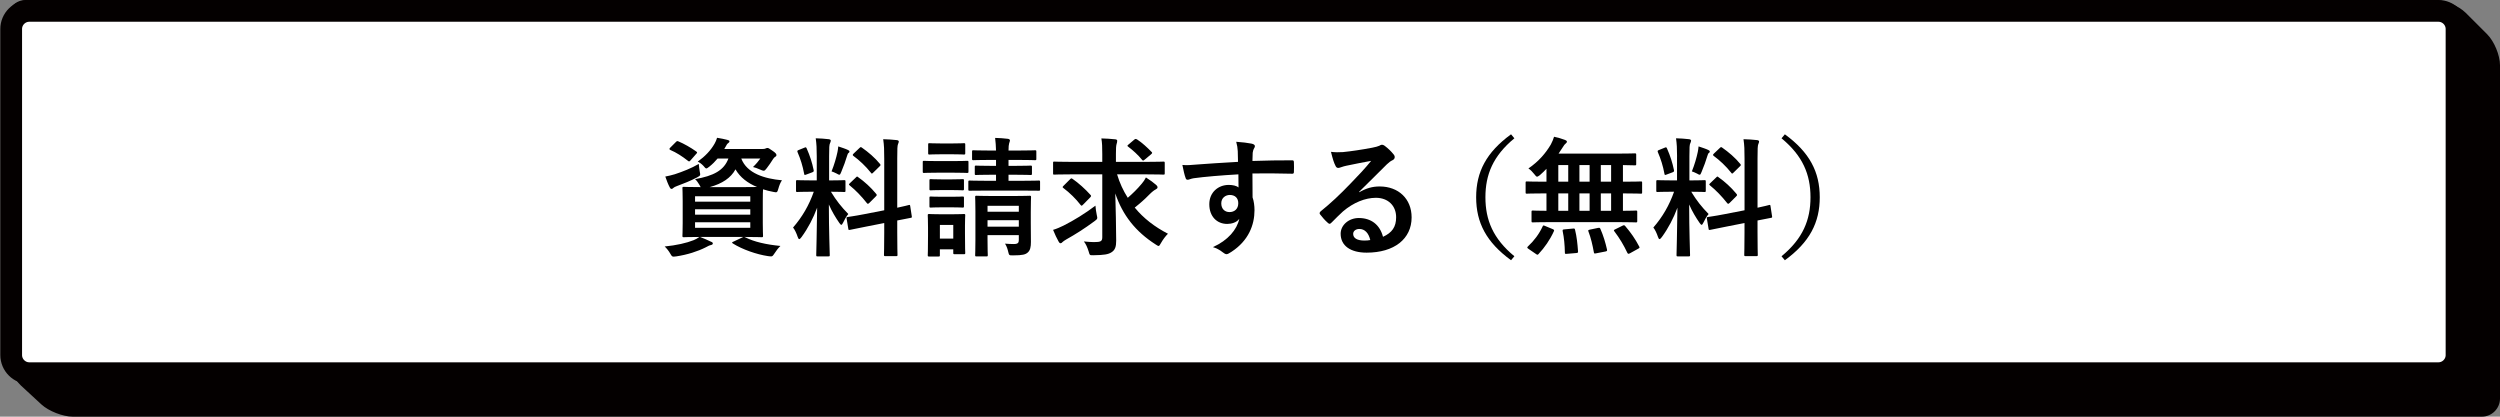 <?xml version="1.0" encoding="utf-8"?>
<!-- Generator: Adobe Illustrator 16.0.0, SVG Export Plug-In . SVG Version: 6.00 Build 0)  -->
<!DOCTYPE svg PUBLIC "-//W3C//DTD SVG 1.1//EN" "http://www.w3.org/Graphics/SVG/1.1/DTD/svg11.dtd">
<svg version="1.1" id="レイヤー_1" xmlns="http://www.w3.org/2000/svg" xmlns:xlink="http://www.w3.org/1999/xlink" x="0px"
	 y="0px" width="330px" height="55px" viewBox="0 0 330 55" enable-background="new 0 0 330 55" xml:space="preserve">
<rect x="0" y="0" width="330" height="55" fill="#808080" stroke="none"/>
<g id="btn_x5F_base">
	<g>
		<path fill="#040000" d="M330,52.607c0,1.314-1.075,2.393-2.393,2.393h-318c-1.316,0-3.183-0.73-4.148-1.621l-2.703-2.494
			C1.79,49.992,1,48.184,1,46.871V2.393C1,1.076,2.076,0,3.391,0h318c1.315,0,3.153,0.763,4.084,1.692l2.836,2.835
			C329.24,5.458,330,7.295,330,8.609V52.607z M6.738,46.391c0,1.314,1.077,2.393,2.391,2.393h312.262
			c1.315,0,2.393-1.077,2.393-2.393V9.089c0-1.316-1.076-2.392-2.393-2.392H9.128c-1.314,0-2.391,1.075-2.391,2.392L6.738,46.391
			L6.738,46.391z"/>
		<path fill="#FFFFFF" d="M324.262,46.871c0,1.312-1.078,2.39-2.393,2.39H3.868c-1.313,0-2.391-1.077-2.391-2.39V3.826
			c0-1.316,1.077-2.39,2.391-2.39h318.001c1.314,0,2.393,1.073,2.393,2.39V46.871L324.262,46.871z"/>
		<path fill="none" stroke="#040000" stroke-width="2.87" stroke-miterlimit="10" d="M324.262,46.871
			c0,1.312-1.078,2.39-2.393,2.39H3.868c-1.313,0-2.391-1.077-2.391-2.39V3.826c0-1.316,1.077-2.39,2.391-2.39h318.001
			c1.314,0,2.393,1.073,2.393,2.39V46.871L324.262,46.871z"/>
	</g>
</g>
<g id="documents">
	<g>
		<path d="M98.376,31.327c1.173,0.595,2.737,0.952,4.641,1.139c-0.289,0.272-0.561,0.63-0.833,1.054
			c-0.17,0.256-0.238,0.323-0.391,0.323c-0.068,0-0.17,0-0.408-0.034c-1.513-0.221-3.399-0.884-4.641-1.666
			c-0.153-0.102-0.153-0.17,0.085-0.254l1.292-0.611H92.41c0.612,0.236,0.969,0.406,1.445,0.629c0.17,0.051,0.238,0.136,0.238,0.236
			c0,0.104-0.102,0.172-0.255,0.205c-0.187,0.033-0.408,0.152-0.697,0.307c-1.037,0.525-2.414,0.969-3.875,1.188
			c-0.136,0.017-0.255,0.034-0.34,0.034c-0.204,0-0.255-0.068-0.425-0.357c-0.238-0.424-0.51-0.748-0.765-0.984
			c1.547-0.153,2.89-0.459,3.824-0.833c0.238-0.103,0.493-0.222,0.765-0.425c-1.411,0-1.955,0.033-2.057,0.033
			c-0.17,0-0.187-0.018-0.187-0.203c0-0.104,0.034-0.578,0.034-1.666v-2.907c0-1.105-0.034-1.564-0.034-1.683
			c0-0.17,0.017-0.187,0.187-0.187c0.119,0,0.68,0.034,2.227,0.034c-0.051-0.068-0.102-0.153-0.153-0.272
			c-0.17-0.289-0.408-0.629-0.595-0.782c2.448-0.425,3.825-1.156,4.403-2.72h-1.428c-0.323,0.391-0.68,0.748-1.088,1.071
			c-0.204,0.153-0.306,0.238-0.391,0.238c-0.119,0-0.204-0.119-0.391-0.34c-0.221-0.238-0.493-0.442-0.748-0.561
			c0.969-0.697,1.717-1.479,2.227-2.38c0.119-0.204,0.238-0.476,0.323-0.765c0.527,0.085,0.952,0.17,1.343,0.272
			c0.204,0.051,0.289,0.102,0.289,0.187c0,0.102-0.034,0.153-0.153,0.238c-0.136,0.085-0.221,0.221-0.34,0.459l-0.187,0.323h5.031
			c0.221,0,0.34-0.017,0.425-0.068c0.068-0.034,0.153-0.068,0.238-0.068c0.119,0,0.221,0.051,0.629,0.34
			c0.459,0.306,0.561,0.459,0.561,0.595c0,0.102-0.051,0.17-0.136,0.221c-0.119,0.068-0.204,0.136-0.306,0.306
			c-0.289,0.476-0.544,0.816-0.833,1.207c-0.187,0.238-0.272,0.34-0.408,0.34c-0.102,0-0.238-0.051-0.459-0.153
			c-0.374-0.17-0.714-0.289-0.952-0.34c0.374-0.357,0.748-0.799,0.969-1.122h-2.516c0.748,1.972,3.094,2.668,5.372,2.873
			c-0.204,0.272-0.374,0.731-0.476,1.105c-0.153,0.527-0.17,0.527-0.68,0.425c-0.476-0.085-0.917-0.204-1.343-0.34
			c-0.017,0.221-0.034,0.697-0.034,1.547v2.907c0,1.088,0.034,1.562,0.034,1.666c0,0.187-0.017,0.203-0.187,0.203
			c-0.102,0-0.697-0.033-2.278-0.033L98.376,31.327z M92.359,22.607c0.119,0.561,0.119,0.561-0.357,0.816
			c-0.833,0.442-1.819,0.833-2.652,1.139c-0.221,0.085-0.374,0.153-0.459,0.238s-0.153,0.136-0.238,0.136
			c-0.102,0-0.17-0.051-0.238-0.187c-0.221-0.408-0.425-0.952-0.595-1.445c0.425-0.085,0.816-0.17,1.258-0.306
			c0.986-0.323,2.176-0.782,3.162-1.36C92.257,21.927,92.308,22.267,92.359,22.607z M89.197,18.766
			c0.153-0.153,0.187-0.17,0.357-0.102c0.731,0.306,1.598,0.799,2.346,1.326c0.085,0.068,0.119,0.102,0.119,0.153
			c0,0.034-0.034,0.085-0.119,0.17l-0.731,0.833c-0.153,0.187-0.221,0.204-0.357,0.085c-0.748-0.595-1.547-1.105-2.312-1.428
			c-0.085-0.051-0.136-0.085-0.136-0.136s0.034-0.102,0.119-0.187L89.197,18.766z M91.747,25.905v0.714h7.292v-0.714H91.747z
			 M99.039,28.336v-0.714h-7.292v0.714H99.039z M99.039,29.338h-7.292v0.73h7.292V29.338z M98.189,24.698
			c0.816,0,1.36,0,1.734-0.017c-1.224-0.51-2.227-1.258-2.839-2.329c-0.612,1.139-1.75,1.887-3.399,2.346H98.189z"/>
		<path d="M107.812,20.652c0-1.088-0.034-1.632-0.136-2.397c0.629,0.017,1.139,0.051,1.717,0.119c0.17,0.017,0.272,0.102,0.272,0.17
			c0,0.153-0.051,0.238-0.102,0.357c-0.102,0.204-0.119,0.561-0.119,1.717v3.196h0.136c1.309,0,1.734-0.034,1.836-0.034
			c0.17,0,0.187,0.017,0.187,0.187v1.207c0,0.153-0.017,0.17-0.187,0.17c-0.102,0-0.51-0.034-1.734-0.034
			c0.714,1.173,1.377,2.006,2.295,2.94c-0.255,0.307-0.493,0.715-0.68,1.122c-0.102,0.204-0.17,0.306-0.238,0.306
			s-0.153-0.084-0.272-0.254c-0.493-0.715-0.969-1.497-1.377-2.431c0,3.366,0.119,6.409,0.119,6.664c0,0.17-0.017,0.187-0.204,0.187
			h-1.394c-0.17,0-0.187-0.017-0.187-0.187c0-0.255,0.085-3.062,0.119-6.239c-0.51,1.377-1.19,2.686-2.057,3.875
			c-0.136,0.17-0.221,0.271-0.306,0.271c-0.068,0-0.136-0.084-0.204-0.289c-0.153-0.476-0.408-1.002-0.612-1.24
			c1.224-1.41,2.108-2.94,2.737-4.726h-0.306c-1.326,0-1.75,0.034-1.853,0.034c-0.17,0-0.187-0.017-0.187-0.17v-1.207
			c0-0.17,0.017-0.187,0.187-0.187c0.102,0,0.527,0.034,1.853,0.034h0.697V20.652z M106.18,19.496
			c0.204-0.085,0.221-0.068,0.306,0.102c0.442,1.003,0.714,1.87,0.918,2.856c0.034,0.17,0,0.221-0.221,0.306l-0.731,0.272
			c-0.255,0.102-0.272,0.085-0.306-0.102c-0.187-1.02-0.476-1.938-0.867-2.839c-0.068-0.187-0.034-0.221,0.187-0.306L106.18,19.496z
			 M110.548,20.057c0.034-0.17,0.085-0.476,0.102-0.731c0.459,0.153,0.986,0.323,1.292,0.476c0.136,0.068,0.187,0.119,0.187,0.204
			s-0.034,0.136-0.102,0.17c-0.102,0.068-0.153,0.187-0.204,0.374c-0.204,0.697-0.459,1.377-0.782,2.159
			c-0.102,0.255-0.153,0.357-0.255,0.357c-0.068,0-0.17-0.051-0.34-0.153c-0.255-0.136-0.527-0.238-0.68-0.289
			C110.124,21.74,110.396,20.788,110.548,20.057z M116.719,27.757v-6.799c0-1.207-0.017-1.734-0.136-2.583
			c0.646,0.017,1.207,0.051,1.802,0.119c0.153,0.017,0.255,0.085,0.255,0.187c0,0.119-0.051,0.204-0.102,0.34
			c-0.085,0.204-0.102,0.629-0.102,1.887v6.51c0.986-0.204,1.377-0.323,1.53-0.357c0.153-0.034,0.153-0.017,0.187,0.17l0.204,1.326
			c0.017,0.152,0.017,0.17-0.17,0.203c-0.119,0.035-0.578,0.104-1.751,0.342v1.58c0,1.887,0.034,2.855,0.034,2.94
			c0,0.17-0.017,0.187-0.187,0.187h-1.411c-0.17,0-0.187-0.017-0.187-0.187c0-0.103,0.034-1.037,0.034-2.924v-1.259l-2.329,0.459
			c-1.479,0.289-2.023,0.408-2.193,0.442c-0.17,0.033-0.204,0.017-0.221-0.137l-0.221-1.343c-0.034-0.188-0.017-0.188,0.153-0.221
			c0.17-0.035,0.731-0.086,2.21-0.375L116.719,27.757z M112.979,23.423c0.085-0.085,0.119-0.119,0.153-0.119
			c0.051,0,0.085,0.034,0.17,0.102c0.782,0.544,1.666,1.343,2.346,2.176c0.119,0.153,0.119,0.187-0.051,0.357l-0.833,0.833
			c-0.187,0.17-0.221,0.17-0.34,0.034c-0.697-0.884-1.462-1.683-2.244-2.312c-0.068-0.068-0.119-0.102-0.119-0.136
			c0-0.051,0.051-0.102,0.136-0.187L112.979,23.423z M113.438,19.547c0.153-0.136,0.17-0.17,0.323-0.068
			c0.85,0.595,1.717,1.326,2.397,2.159c0.102,0.119,0.102,0.187-0.051,0.323l-0.816,0.799c-0.187,0.187-0.221,0.204-0.323,0.051
			c-0.697-0.884-1.564-1.683-2.312-2.227c-0.119-0.085-0.136-0.17,0.034-0.323L113.438,19.547z"/>
		<path d="M125.832,21.264c1.292,0,1.717-0.034,1.819-0.034c0.17,0,0.187,0.017,0.187,0.187v1.207c0,0.187-0.017,0.204-0.187,0.204
			c-0.102,0-0.527-0.034-1.819-0.034h-2.04c-1.292,0-1.717,0.034-1.819,0.034c-0.153,0-0.17-0.017-0.17-0.204v-1.207
			c0-0.17,0.017-0.187,0.17-0.187c0.102,0,0.527,0.034,1.819,0.034H125.832z M127.378,30.919c0,1.972,0.034,2.347,0.034,2.448
			c0,0.17-0.017,0.188-0.187,0.188h-1.207c-0.17,0-0.187-0.018-0.187-0.188v-0.459h-1.768v0.765c0,0.17-0.017,0.187-0.187,0.187
			h-1.207c-0.187,0-0.204-0.017-0.204-0.187c0-0.103,0.034-0.493,0.034-2.55v-1.088c0-1.07-0.034-1.479-0.034-1.598
			c0-0.17,0.017-0.188,0.204-0.188c0.102,0,0.459,0.034,1.547,0.034h1.445c1.105,0,1.445-0.034,1.564-0.034
			c0.17,0,0.187,0.019,0.187,0.188c0,0.102-0.034,0.51-0.034,1.309V30.919z M125.679,18.936c1.105,0,1.428-0.034,1.53-0.034
			c0.187,0,0.204,0.017,0.204,0.187v1.122c0,0.17-0.017,0.187-0.204,0.187c-0.102,0-0.425-0.034-1.53-0.034h-1.428
			c-1.105,0-1.445,0.034-1.547,0.034c-0.17,0-0.187-0.017-0.187-0.187v-1.122c0-0.17,0.017-0.187,0.187-0.187
			c0.102,0,0.442,0.034,1.547,0.034H125.679z M125.611,23.678c1.037,0,1.343-0.034,1.428-0.034c0.187,0,0.204,0.017,0.204,0.187
			v1.104c0,0.17-0.017,0.187-0.204,0.187c-0.085,0-0.391-0.034-1.428-0.034h-1.292c-1.037,0-1.343,0.034-1.445,0.034
			c-0.17,0-0.187-0.017-0.187-0.187v-1.104c0-0.17,0.017-0.187,0.187-0.187c0.102,0,0.408,0.034,1.445,0.034H125.611z
			 M125.611,25.973c1.037,0,1.343-0.034,1.428-0.034c0.187,0,0.204,0.017,0.204,0.187v1.088c0,0.17-0.017,0.187-0.204,0.187
			c-0.085,0-0.391-0.034-1.428-0.034h-1.292c-1.037,0-1.343,0.034-1.445,0.034c-0.17,0-0.187-0.017-0.187-0.187v-1.088
			c0-0.17,0.017-0.187,0.187-0.187c0.102,0,0.408,0.034,1.445,0.034H125.611z M124.064,29.695v1.802h1.768v-1.802H124.064z
			 M133.124,23.066v0.799h1.734c1.615,0,2.159-0.034,2.261-0.034c0.153,0,0.17,0.017,0.17,0.204v0.969c0,0.153-0.017,0.17-0.17,0.17
			c-0.102,0-0.646-0.017-2.261-0.017h-4.573c-1.615,0-2.176,0.017-2.278,0.017c-0.17,0-0.187-0.017-0.187-0.17v-0.969
			c0-0.187,0.017-0.204,0.187-0.204c0.102,0,0.663,0.034,2.278,0.034h1.19v-0.799h-0.595c-1.445,0-1.938,0.034-2.04,0.034
			c-0.153,0-0.17-0.017-0.17-0.187v-0.867c0-0.17,0.017-0.187,0.17-0.187c0.102,0,0.595,0.034,2.04,0.034h0.595v-0.782h-0.833
			c-1.53,0-2.04,0.034-2.142,0.034c-0.17,0-0.187-0.017-0.187-0.187v-0.935c0-0.17,0.017-0.187,0.187-0.187
			c0.102,0,0.612,0.034,2.142,0.034h0.833c-0.017-0.612-0.051-1.104-0.119-1.666c0.646,0.017,1.105,0.051,1.683,0.119
			c0.17,0.017,0.272,0.119,0.272,0.187c0,0.153-0.068,0.272-0.102,0.408c-0.051,0.187-0.085,0.425-0.085,0.952h1.326
			c1.53,0,2.057-0.034,2.159-0.034c0.17,0,0.187,0.017,0.187,0.187v0.935c0,0.17-0.017,0.187-0.187,0.187
			c-0.102,0-0.629-0.034-2.159-0.034h-1.326v0.782h0.85c1.461,0,1.938-0.034,2.04-0.034c0.187,0,0.204,0.017,0.204,0.187v0.867
			c0,0.17-0.017,0.187-0.204,0.187c-0.102,0-0.578-0.034-2.023-0.034H133.124z M136.064,29.508c0,0.852,0.017,1.836,0.017,2.432
			c0,0.646-0.085,1.104-0.425,1.395c-0.289,0.255-0.663,0.374-1.904,0.374c-0.527,0.017-0.561-0.019-0.646-0.392
			c-0.102-0.426-0.204-0.781-0.442-1.155c0.374,0.034,0.85,0.051,1.156,0.051c0.561,0,0.663-0.187,0.663-0.526v-0.646h-4.13v0.595
			c0,1.36,0.034,1.938,0.034,2.023c0,0.17-0.017,0.187-0.187,0.187h-1.292c-0.17,0-0.187-0.017-0.187-0.187
			c0-0.103,0.034-0.612,0.034-1.989v-3.791c0-1.207-0.034-1.734-0.034-1.853c0-0.17,0.017-0.187,0.187-0.187
			c0.119,0,0.612,0.034,2.04,0.034h2.924c1.445,0,1.921-0.034,2.022-0.034c0.187,0,0.204,0.017,0.204,0.187
			c0,0.102-0.034,0.748-0.034,1.99V29.508L136.064,29.508z M130.354,27.163v0.782h4.13v-0.782H130.354z M134.484,29.916v-0.85h-4.13
			v0.85H134.484z"/>
		<path d="M141.353,23.015c-1.547,0-2.074,0.034-2.176,0.034c-0.17,0-0.17-0.017-0.17-0.187v-1.326c0-0.187,0-0.204,0.17-0.204
			c0.102,0,0.629,0.034,2.176,0.034h4.147v-1.037c0-0.901-0.017-1.479-0.119-2.057c0.629,0.017,1.258,0.051,1.853,0.119
			c0.17,0.017,0.238,0.102,0.238,0.187c0,0.153-0.034,0.289-0.085,0.442c-0.068,0.221-0.085,0.646-0.085,1.275v1.071h4.08
			c1.547,0,2.074-0.034,2.176-0.034c0.17,0,0.187,0.017,0.187,0.204v1.326c0,0.17-0.017,0.187-0.187,0.187
			c-0.102,0-0.629-0.034-2.176-0.034h-3.927c0.34,1.139,0.816,2.159,1.411,3.093c0.646-0.561,1.258-1.156,1.853-1.87
			c0.221-0.255,0.391-0.51,0.544-0.816c0.561,0.357,1.02,0.697,1.326,0.969c0.17,0.153,0.204,0.238,0.204,0.34
			c0,0.119-0.102,0.204-0.238,0.272c-0.204,0.102-0.459,0.289-0.867,0.697c-0.578,0.595-1.173,1.122-1.904,1.7
			c1.156,1.411,2.635,2.55,4.385,3.452c-0.323,0.321-0.646,0.746-0.918,1.224c-0.153,0.271-0.221,0.391-0.323,0.391
			c-0.085,0-0.204-0.085-0.391-0.204c-2.651-1.699-4.352-3.857-5.32-6.73c0.051,2.159,0.119,4.3,0.119,6.238
			c0,0.781-0.136,1.24-0.646,1.547c-0.408,0.256-0.952,0.356-2.346,0.373c-0.527,0.019-0.493,0-0.646-0.51
			c-0.153-0.492-0.357-0.984-0.629-1.309c0.544,0.051,0.969,0.085,1.326,0.085c0.901,0,1.105-0.103,1.105-0.646v-8.295H141.353z
			 M144.77,28.354c0.119,0.525,0.119,0.525-0.306,0.85c-1.309,0.97-2.549,1.751-3.706,2.396c-0.255,0.137-0.408,0.271-0.493,0.34
			c-0.102,0.119-0.187,0.17-0.272,0.17c-0.102,0-0.187-0.084-0.255-0.221c-0.221-0.392-0.51-0.986-0.731-1.547
			c0.51-0.152,0.952-0.357,1.376-0.562c1.377-0.695,2.822-1.58,4.216-2.634C144.617,27.485,144.685,27.944,144.77,28.354z
			 M141.234,23.678c0.153-0.153,0.187-0.17,0.34-0.068c0.748,0.51,1.717,1.377,2.346,2.091c0.068,0.068,0.102,0.119,0.102,0.17
			c0,0.034-0.034,0.085-0.102,0.17l-0.935,0.952c-0.17,0.17-0.221,0.221-0.34,0.068c-0.612-0.799-1.461-1.632-2.261-2.227
			c-0.085-0.068-0.119-0.102-0.119-0.136c0-0.051,0.051-0.102,0.153-0.204L141.234,23.678z M149.733,18.425
			c0.153-0.119,0.204-0.102,0.391,0c0.629,0.408,1.309,1.037,1.887,1.632c0.102,0.085,0.119,0.17-0.102,0.34l-0.816,0.68
			c-0.085,0.068-0.153,0.119-0.204,0.119c-0.051,0-0.102-0.051-0.17-0.136c-0.476-0.595-1.173-1.224-1.802-1.7
			c-0.136-0.102-0.136-0.136,0.051-0.289L149.733,18.425z"/>
		<path d="M163.384,19.955c-0.034-0.493-0.068-0.731-0.204-1.241c0.765,0.051,1.581,0.153,1.989,0.238
			c0.289,0.051,0.476,0.17,0.476,0.323c0,0.136-0.051,0.221-0.152,0.391c-0.051,0.102-0.102,0.272-0.136,0.493
			c-0.017,0.221-0.017,0.442-0.034,1.088c1.836-0.068,3.586-0.085,5.219-0.085c0.203,0,0.238,0.034,0.254,0.255
			c0.018,0.425,0.018,0.867,0,1.292c0,0.187-0.084,0.238-0.288,0.221c-1.769-0.051-3.417-0.051-5.185-0.034
			c0,1.037,0,2.125,0.017,3.162c0.17,0.459,0.255,1.122,0.255,1.683c0,1.973-0.799,4.028-3.026,5.489
			c-0.289,0.188-0.51,0.324-0.663,0.324c-0.153,0-0.34-0.119-0.51-0.256c-0.391-0.322-0.85-0.544-1.292-0.68
			c1.989-0.885,3.179-2.312,3.485-3.74c-0.34,0.493-1.037,0.68-1.598,0.68c-1.343,0-2.363-0.969-2.363-2.6
			c0-1.581,1.189-2.55,2.566-2.55c0.51,0,1.02,0.102,1.292,0.34c0-0.595-0.017-1.173-0.017-1.734
			c-2.142,0.119-4.539,0.323-5.881,0.51c-0.374,0.051-0.646,0.204-0.799,0.204c-0.17,0-0.238-0.068-0.289-0.238
			c-0.136-0.34-0.289-1.02-0.425-1.717c0.629,0.068,1.173,0,2.074-0.068c1.037-0.085,3.229-0.221,5.27-0.34
			C163.401,20.839,163.401,20.414,163.384,19.955z M161.208,26.839c0,0.748,0.476,1.156,1.088,1.156
			c0.629,0,1.156-0.391,1.156-1.173c0-0.697-0.442-1.088-1.122-1.088C161.804,25.735,161.208,26.092,161.208,26.839z"/>
		<path d="M179.416,25.378c0.951-0.544,1.75-0.765,2.702-0.765c2.481,0,4.216,1.632,4.216,4.081c0,2.839-2.295,4.656-5.934,4.656
			c-2.142,0-3.434-0.918-3.434-2.498c0-1.139,1.071-2.074,2.396-2.074c1.599,0,2.771,0.851,3.195,2.481
			c1.189-0.544,1.733-1.292,1.733-2.583c0-1.547-1.088-2.567-2.669-2.567c-1.41,0-2.975,0.629-4.352,1.802
			c-0.492,0.442-0.97,0.935-1.479,1.444c-0.119,0.119-0.204,0.188-0.289,0.188c-0.067,0-0.151-0.052-0.255-0.153
			c-0.355-0.306-0.73-0.748-1.003-1.104c-0.103-0.136-0.052-0.255,0.085-0.391c1.324-1.071,2.499-2.159,4.027-3.757
			c1.056-1.088,1.854-1.938,2.636-2.907c-1.021,0.187-2.228,0.425-3.28,0.646c-0.222,0.051-0.441,0.102-0.714,0.204
			c-0.086,0.034-0.256,0.085-0.34,0.085c-0.171,0-0.289-0.085-0.375-0.289c-0.203-0.391-0.356-0.867-0.595-1.836
			c0.511,0.068,1.07,0.068,1.58,0.034c1.037-0.102,2.533-0.323,3.859-0.578c0.424-0.085,0.766-0.17,0.936-0.255
			c0.084-0.051,0.236-0.136,0.322-0.136c0.17,0,0.271,0.051,0.391,0.136c0.511,0.391,0.851,0.731,1.14,1.088
			c0.138,0.153,0.188,0.272,0.188,0.408c0,0.17-0.104,0.323-0.289,0.408c-0.289,0.136-0.426,0.255-0.748,0.544
			c-1.241,1.207-2.381,2.397-3.672,3.638L179.416,25.378z M179.434,30.223c-0.494,0-0.815,0.289-0.815,0.646
			c0,0.527,0.459,0.884,1.479,0.884c0.305,0,0.526-0.017,0.78-0.067C180.656,30.749,180.146,30.223,179.434,30.223z"/>
		<path d="M199.898,18.255c-2.82,2.329-3.823,4.793-3.823,7.785s1.003,5.457,3.823,7.786l-0.441,0.525
			c-3.264-2.379-4.605-4.963-4.605-8.312c0-3.349,1.342-5.932,4.605-8.312L199.898,18.255z"/>
		<path d="M204.593,29.32c-1.581,0-2.142,0.035-2.243,0.035c-0.17,0-0.188-0.019-0.188-0.188v-1.189c0-0.17,0.018-0.187,0.188-0.187
			c0.084,0,0.562,0.034,1.784,0.034V25.53h-0.493c-1.479,0-1.988,0.034-2.09,0.034c-0.154,0-0.17-0.017-0.17-0.187v-1.241
			c0-0.17,0.016-0.187,0.17-0.187c0.102,0,0.611,0.034,2.09,0.034h0.493v-1.7c-0.272,0.289-0.562,0.561-0.85,0.816
			c-0.204,0.153-0.306,0.221-0.392,0.221c-0.103,0-0.188-0.102-0.373-0.34c-0.256-0.323-0.494-0.561-0.767-0.748
			c1.36-0.918,2.312-2.057,2.958-3.162c0.204-0.391,0.323-0.68,0.425-1.02c0.493,0.102,1.021,0.255,1.462,0.425
			c0.137,0.051,0.237,0.136,0.237,0.221c0,0.085-0.051,0.17-0.151,0.238c-0.137,0.102-0.238,0.238-0.392,0.493
			c-0.17,0.272-0.356,0.561-0.562,0.85h7.717c1.648,0,2.228-0.034,2.328-0.034c0.188,0,0.205,0.017,0.205,0.187v1.224
			c0,0.153-0.018,0.17-0.205,0.17c-0.084,0-0.491-0.017-1.547-0.034v2.193h0.272c1.479,0,1.987-0.034,2.091-0.034
			c0.153,0,0.17,0.017,0.17,0.187v1.241c0,0.17-0.017,0.187-0.17,0.187c-0.104,0-0.611-0.034-2.091-0.034h-0.272v2.295
			c1.156,0,1.615-0.034,1.701-0.034c0.17,0,0.188,0.017,0.188,0.187v1.189c0,0.17-0.018,0.188-0.188,0.188
			c-0.103,0-0.646-0.035-2.244-0.035H204.593L204.593,29.32z M201.771,32.857c-0.119-0.068-0.17-0.137-0.17-0.188
			c0-0.051,0.032-0.085,0.102-0.153c0.816-0.765,1.462-1.632,1.921-2.617c0.067-0.17,0.103-0.17,0.34-0.067l0.985,0.408
			c0.222,0.103,0.222,0.136,0.154,0.306c-0.512,1.122-1.226,2.143-2.006,2.975c-0.053,0.068-0.104,0.104-0.154,0.104
			s-0.103-0.034-0.203-0.104L201.771,32.857z M207.007,23.984v-2.193h-1.31v2.193H207.007z M207.007,27.826v-2.295h-1.31v2.295
			H207.007z M207.619,30.172c0.203-0.018,0.254-0.018,0.289,0.17c0.221,0.885,0.322,1.835,0.391,2.821
			c0.018,0.17-0.018,0.221-0.221,0.237l-1.225,0.103c-0.271,0.034-0.289,0-0.289-0.17c-0.018-0.969-0.103-1.938-0.289-2.806
			c-0.033-0.203,0-0.237,0.256-0.254L207.619,30.172z M209.828,23.984v-2.193h-1.344v2.193H209.828z M209.828,27.826v-2.295h-1.344
			v2.295H209.828z M210.934,30.086c0.221-0.033,0.254-0.018,0.322,0.137c0.391,0.885,0.663,1.803,0.867,2.702
			c0.034,0.188,0.018,0.222-0.204,0.272l-1.206,0.236c-0.256,0.053-0.289,0.053-0.324-0.136c-0.17-0.952-0.391-1.903-0.713-2.735
			c-0.068-0.17-0.033-0.205,0.203-0.256L210.934,30.086z M212.667,23.984v-2.193h-1.36v2.193H212.667z M212.667,27.826v-2.295h-1.36
			v2.295H212.667z M214.163,29.797c0.204-0.102,0.255-0.084,0.374,0.051c0.714,0.834,1.324,1.7,1.836,2.688
			c0.085,0.152,0.066,0.188-0.152,0.306l-1.072,0.595c-0.203,0.104-0.254,0.086-0.34-0.066c-0.492-1.037-1.02-1.921-1.717-2.84
			c-0.102-0.135-0.085-0.17,0.137-0.271L214.163,29.797z"/>
		<path d="M221.372,20.652c0-1.088-0.034-1.632-0.136-2.397c0.629,0.017,1.139,0.051,1.717,0.119c0.17,0.017,0.271,0.102,0.271,0.17
			c0,0.153-0.052,0.238-0.103,0.357c-0.103,0.204-0.119,0.561-0.119,1.717v3.196h0.136c1.309,0,1.733-0.034,1.836-0.034
			c0.17,0,0.188,0.017,0.188,0.187v1.207c0,0.153-0.018,0.17-0.188,0.17c-0.103,0-0.51-0.034-1.732-0.034
			c0.714,1.173,1.376,2.006,2.294,2.94c-0.255,0.307-0.492,0.715-0.681,1.122c-0.102,0.204-0.17,0.306-0.237,0.306
			s-0.152-0.084-0.271-0.254c-0.494-0.715-0.97-1.497-1.377-2.431c0,3.366,0.118,6.409,0.118,6.664c0,0.17-0.019,0.187-0.204,0.187
			h-1.394c-0.171,0-0.188-0.017-0.188-0.187c0-0.255,0.086-3.062,0.119-6.239c-0.51,1.377-1.189,2.686-2.057,3.875
			c-0.137,0.17-0.221,0.271-0.307,0.271c-0.067,0-0.137-0.084-0.203-0.289c-0.153-0.476-0.408-1.002-0.612-1.24
			c1.224-1.41,2.106-2.94,2.735-4.726h-0.306c-1.325,0-1.751,0.034-1.853,0.034c-0.17,0-0.188-0.017-0.188-0.17v-1.207
			c0-0.17,0.019-0.187,0.188-0.187c0.102,0,0.525,0.034,1.853,0.034h0.697v-3.161H221.372z M219.74,19.496
			c0.203-0.085,0.221-0.068,0.306,0.102c0.442,1.003,0.714,1.87,0.918,2.856c0.034,0.17,0,0.221-0.221,0.306l-0.731,0.272
			c-0.255,0.102-0.271,0.085-0.306-0.102c-0.187-1.02-0.476-1.938-0.867-2.839c-0.067-0.187-0.034-0.221,0.188-0.306L219.74,19.496z
			 M224.107,20.057c0.035-0.17,0.086-0.476,0.104-0.731c0.459,0.153,0.984,0.323,1.292,0.476c0.136,0.068,0.187,0.119,0.187,0.204
			s-0.033,0.136-0.102,0.17c-0.104,0.068-0.152,0.187-0.204,0.374c-0.204,0.697-0.459,1.377-0.782,2.159
			c-0.102,0.255-0.152,0.357-0.254,0.357c-0.068,0-0.171-0.051-0.341-0.153c-0.255-0.136-0.526-0.238-0.68-0.289
			C223.684,21.74,223.956,20.788,224.107,20.057z M230.279,27.757v-6.799c0-1.207-0.018-1.734-0.137-2.583
			c0.646,0.017,1.207,0.051,1.803,0.119c0.152,0.017,0.255,0.085,0.255,0.187c0,0.119-0.052,0.204-0.103,0.34
			c-0.086,0.204-0.103,0.629-0.103,1.887v6.51c0.985-0.204,1.377-0.323,1.528-0.357c0.154-0.034,0.154-0.017,0.188,0.17l0.204,1.326
			c0.018,0.152,0.018,0.17-0.17,0.203c-0.119,0.035-0.578,0.104-1.751,0.342v1.58c0,1.887,0.034,2.855,0.034,2.94
			c0,0.17-0.018,0.187-0.188,0.187h-1.411c-0.17,0-0.187-0.017-0.187-0.187c0-0.103,0.034-1.037,0.034-2.924v-1.259l-2.329,0.459
			c-1.479,0.289-2.022,0.408-2.192,0.442c-0.17,0.033-0.203,0.017-0.222-0.137l-0.222-1.343c-0.033-0.188-0.017-0.188,0.153-0.221
			c0.171-0.035,0.729-0.086,2.21-0.375L230.279,27.757z M226.539,23.423c0.085-0.085,0.119-0.119,0.152-0.119
			c0.052,0,0.086,0.034,0.17,0.102c0.783,0.544,1.666,1.343,2.347,2.176c0.119,0.153,0.119,0.187-0.051,0.357l-0.833,0.833
			c-0.188,0.17-0.221,0.17-0.34,0.034c-0.697-0.884-1.463-1.683-2.244-2.312c-0.067-0.068-0.119-0.102-0.119-0.136
			c0-0.051,0.052-0.102,0.137-0.187L226.539,23.423z M226.998,19.547c0.152-0.136,0.17-0.17,0.322-0.068
			c0.851,0.595,1.718,1.326,2.396,2.159c0.104,0.119,0.104,0.187-0.051,0.323l-0.814,0.799c-0.188,0.187-0.223,0.204-0.324,0.051
			c-0.696-0.884-1.563-1.683-2.312-2.227c-0.118-0.085-0.137-0.17,0.033-0.323L226.998,19.547z"/>
		<path d="M235.602,17.729c3.265,2.38,4.606,4.963,4.606,8.312c0,3.348-1.343,5.932-4.606,8.312l-0.441-0.526
			c2.82-2.329,3.824-4.794,3.824-7.786s-1.004-5.457-3.824-7.785L235.602,17.729z"/>
	</g>
</g>
</svg>
